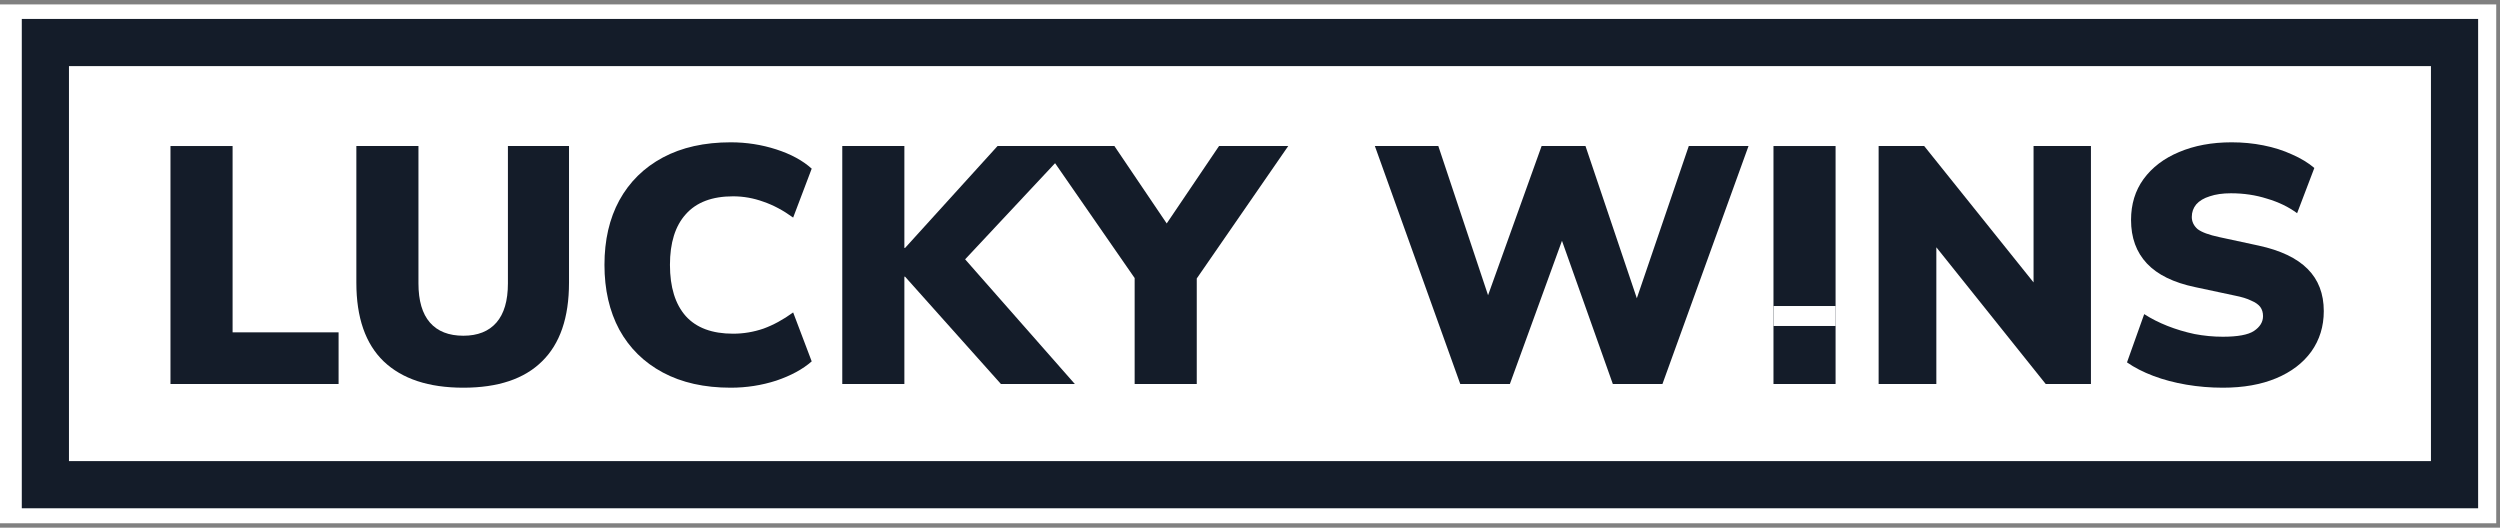 <svg width="199" height="42" viewBox="0 0 199 42" fill="none" xmlns="http://www.w3.org/2000/svg">
<rect x="0" y="0" width="199" height="42" fill="#808080" stroke="none"/>
<rect y="0.352" width="198.7" height="41.3" fill="white"/>
<path d="M3.612 3.385H195.381V38.581H3.612V3.385Z" fill="white" stroke="#141C29" stroke-width="3.755"/>
<path d="M13.57 30.566V11.624H18.514V26.455H26.951V30.566H13.57Z" fill="#141C29"/>
<path d="M36.883 30.861C34.124 30.861 32.011 30.163 30.542 28.766C29.091 27.369 28.366 25.282 28.366 22.505V11.624H33.309V22.559C33.309 23.938 33.614 24.977 34.223 25.676C34.832 26.374 35.719 26.724 36.883 26.724C38.029 26.724 38.907 26.374 39.516 25.676C40.125 24.977 40.43 23.938 40.43 22.559V11.624H45.293V22.505C45.293 25.282 44.576 27.369 43.143 28.766C41.728 30.163 39.642 30.861 36.883 30.861Z" fill="#141C29"/>
<path d="M58.164 30.861C56.068 30.861 54.268 30.458 52.763 29.652C51.259 28.846 50.103 27.709 49.297 26.24C48.509 24.771 48.115 23.052 48.115 21.081C48.115 19.111 48.509 17.4 49.297 15.95C50.103 14.481 51.259 13.343 52.763 12.537C54.268 11.731 56.068 11.328 58.164 11.328C59.418 11.328 60.627 11.516 61.791 11.892C62.956 12.268 63.896 12.779 64.612 13.424L63.135 17.32C62.346 16.747 61.558 16.326 60.77 16.057C59.982 15.77 59.176 15.627 58.352 15.627C56.686 15.627 55.432 16.102 54.59 17.051C53.749 17.983 53.328 19.326 53.328 21.081C53.328 22.855 53.749 24.216 54.59 25.165C55.432 26.097 56.686 26.562 58.352 26.562C59.176 26.562 59.982 26.428 60.77 26.159C61.558 25.873 62.346 25.443 63.135 24.87L64.612 28.766C63.896 29.393 62.956 29.903 61.791 30.297C60.627 30.673 59.418 30.861 58.164 30.861Z" fill="#141C29"/>
<path d="M67.045 30.566V11.624H71.988V19.738H72.042L79.404 11.624H85.261L75.911 21.619V19.604L85.557 30.566H79.673L72.042 22.022H71.988V30.566H67.045Z" fill="#141C29"/>
<path d="M90.318 30.566V20.893L91.339 23.607L83.037 11.624H88.706L93.354 18.502H92.387L97.035 11.624H102.543L94.267 23.607L95.262 20.893V30.566H90.318Z" fill="#141C29"/>
<path d="M116.237 30.566L109.439 11.624H114.49L119.058 25.326H117.795L122.712 11.624H126.205L130.826 25.326H129.751L134.427 11.624H139.182L132.331 30.566H128.381L124.002 18.233H124.673L120.186 30.566H116.237Z" fill="#141C29"/>
<path d="M141.169 30.566V25.945V23.779V11.624H146.112V23.779V25.945V30.566H141.169Z" fill="#141C29"/>
<path d="M149.539 30.566V11.624H153.166L162.624 23.419H161.871V11.624H166.439V30.566H162.839L153.381 18.744H154.133V30.566H149.539Z" fill="#141C29"/>
<path d="M176.939 30.861C175.954 30.861 174.987 30.781 174.038 30.62C173.088 30.458 172.211 30.226 171.404 29.921C170.598 29.616 169.9 29.258 169.309 28.846L170.679 25.004C171.234 25.362 171.852 25.676 172.533 25.945C173.214 26.213 173.93 26.428 174.682 26.589C175.435 26.733 176.187 26.804 176.939 26.804C178.122 26.804 178.946 26.652 179.411 26.348C179.895 26.025 180.137 25.631 180.137 25.165C180.137 24.879 180.065 24.637 179.922 24.44C179.778 24.243 179.537 24.073 179.196 23.929C178.874 23.768 178.435 23.634 177.88 23.526L174.736 22.855C173.017 22.496 171.736 21.869 170.894 20.974C170.052 20.078 169.631 18.923 169.631 17.508C169.631 16.254 169.963 15.17 170.625 14.257C171.306 13.325 172.246 12.609 173.446 12.107C174.665 11.588 176.062 11.328 177.638 11.328C178.516 11.328 179.358 11.409 180.164 11.57C180.988 11.731 181.749 11.973 182.447 12.295C183.146 12.6 183.737 12.958 184.221 13.37L182.85 16.971C182.17 16.469 181.373 16.084 180.459 15.815C179.563 15.528 178.605 15.385 177.584 15.385C176.921 15.385 176.357 15.466 175.891 15.627C175.426 15.77 175.068 15.985 174.817 16.272C174.584 16.558 174.467 16.89 174.467 17.266C174.467 17.642 174.62 17.965 174.924 18.233C175.247 18.484 175.829 18.699 176.671 18.878L179.787 19.55C181.525 19.926 182.824 20.544 183.683 21.404C184.543 22.264 184.973 23.383 184.973 24.762C184.973 25.98 184.642 27.055 183.979 27.986C183.316 28.9 182.385 29.608 181.185 30.109C179.984 30.611 178.569 30.861 176.939 30.861Z" fill="#141C29"/>
<path d="M146.116 25.948H141.172V24.359H146.116V25.948Z" fill="white"/>
</svg>
